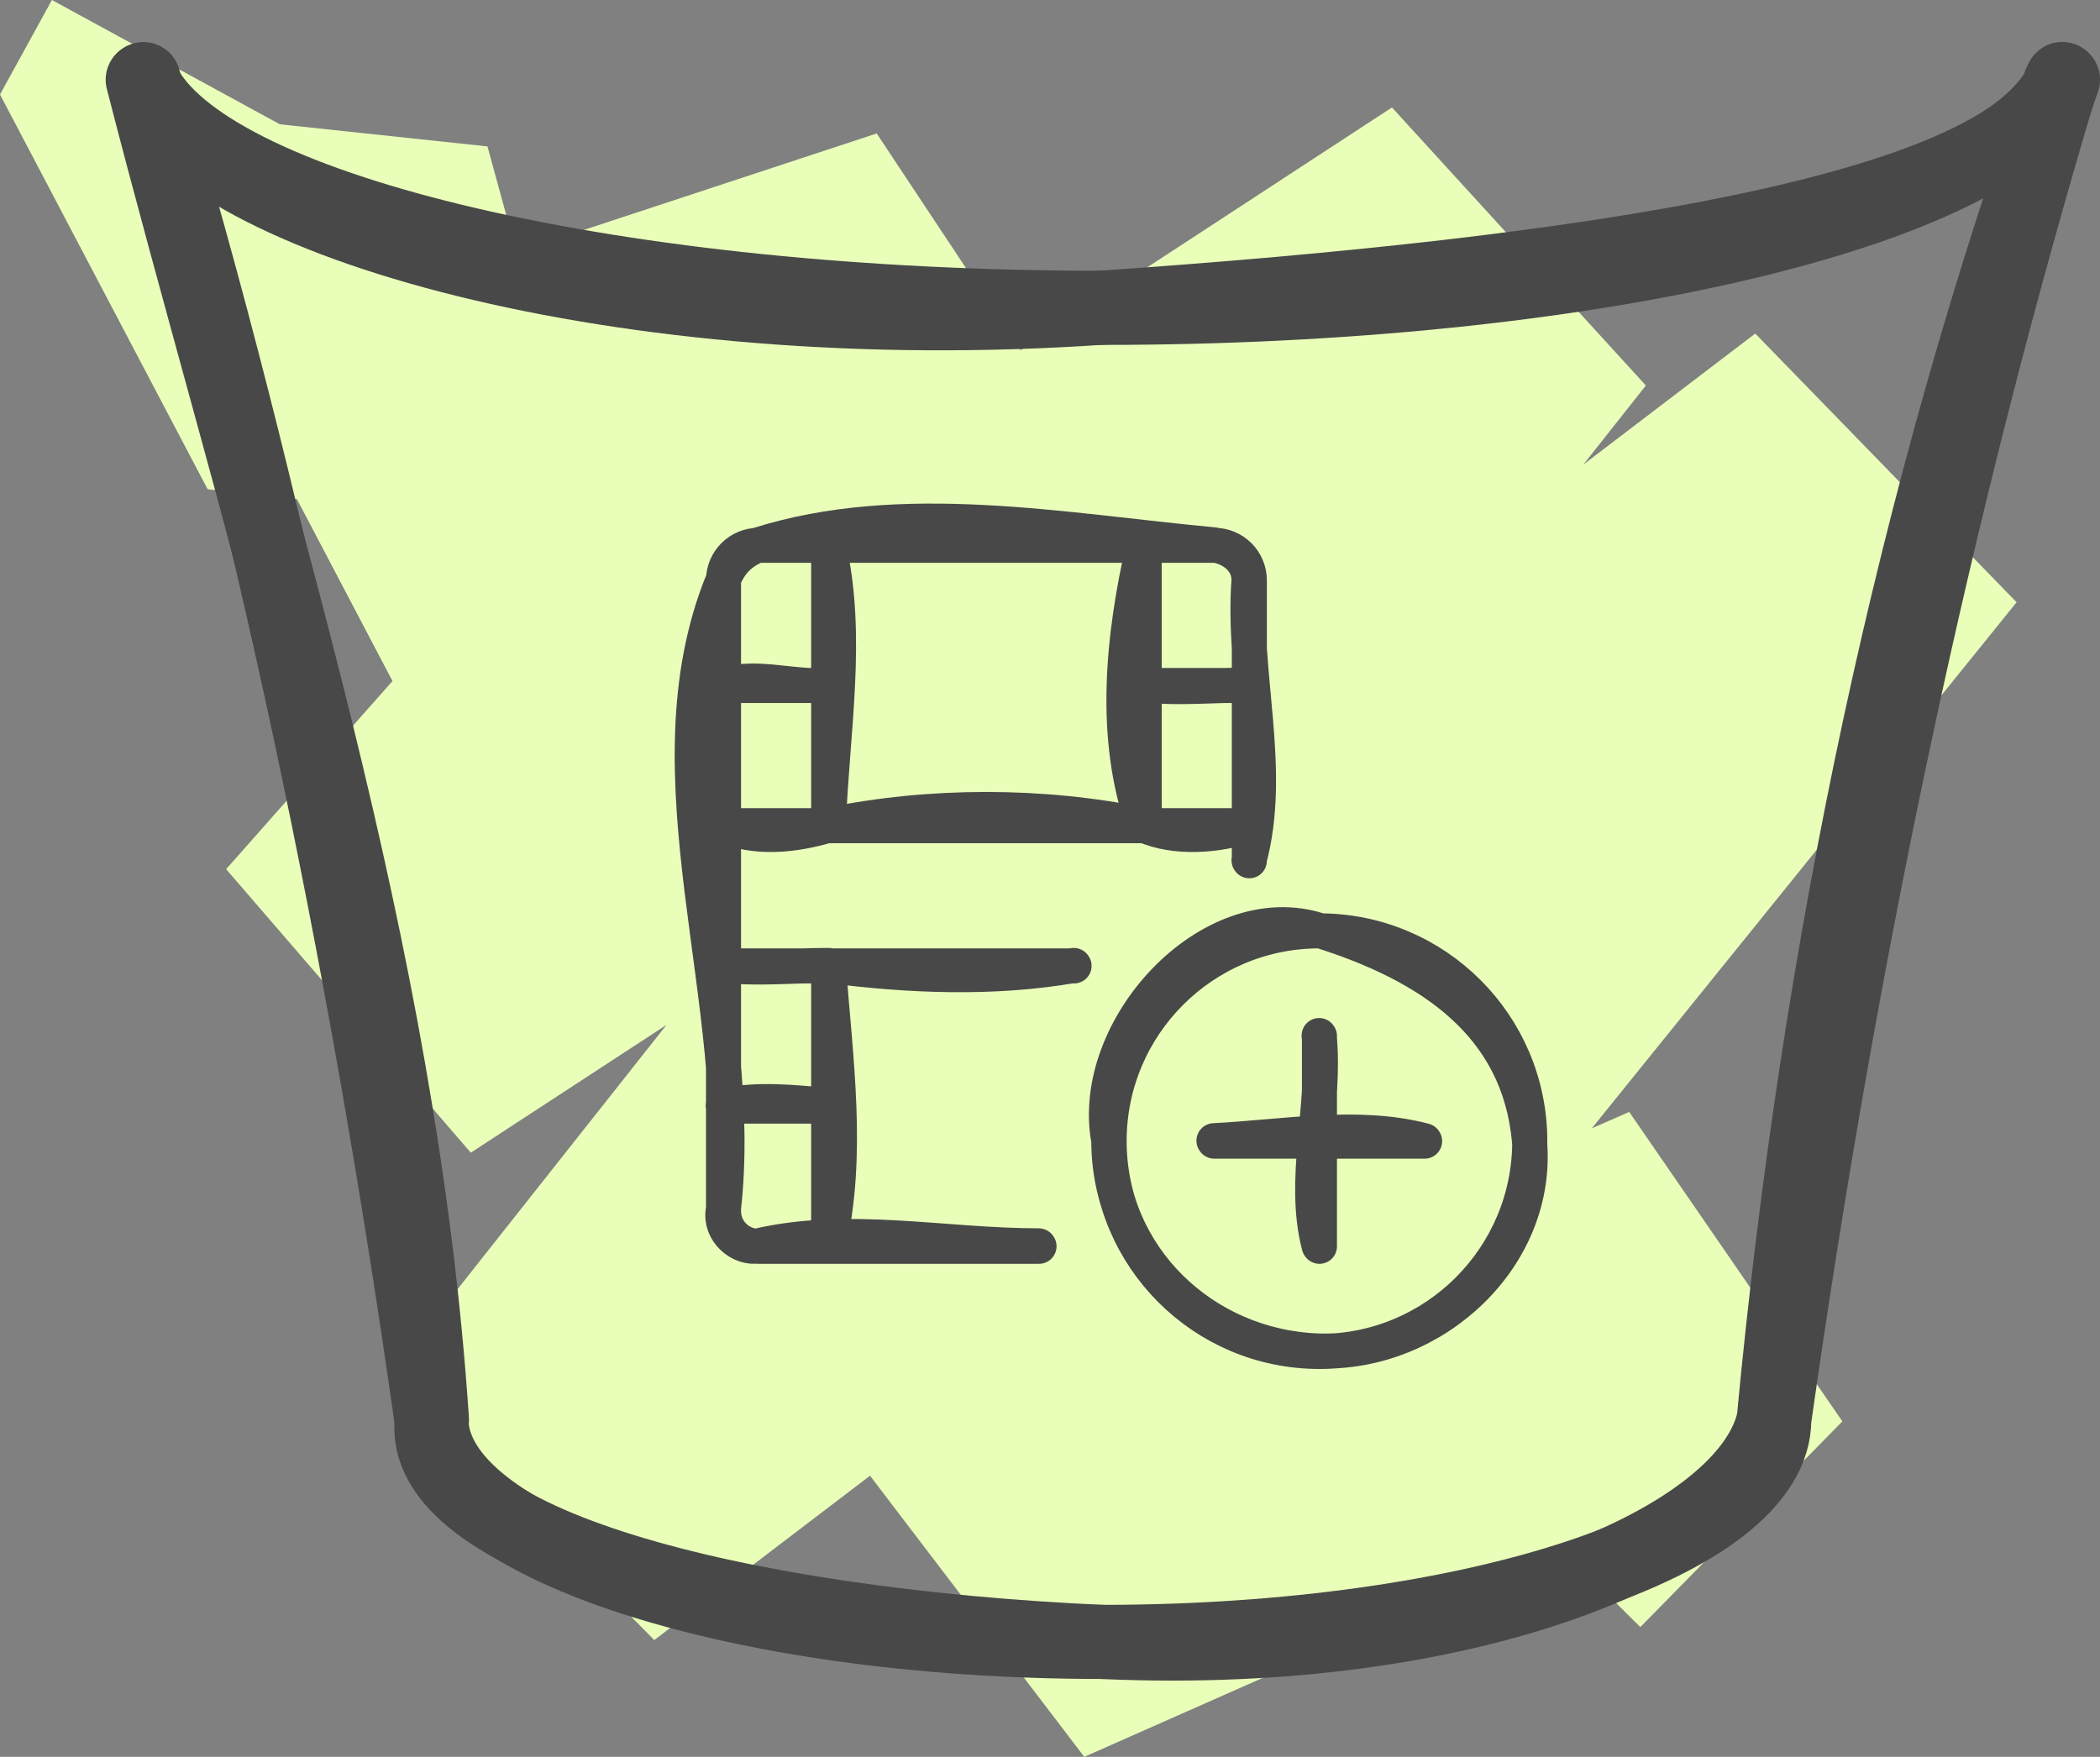<?xml version="1.0" encoding="UTF-8" standalone="no"?>
<!-- Created with Inkscape (http://www.inkscape.org/) -->

<svg
   width="31.75mm"
   height="26.566mm"
   viewBox="0 0 31.75 26.566"
   version="1.1"
   id="svg9385"
   sodipodi:docname="picto-overlay.svg"
   inkscape:version="1.2.2 (b0a8486541, 2022-12-01)"
   xmlns:inkscape="http://www.inkscape.org/namespaces/inkscape"
   xmlns:sodipodi="http://sodipodi.sourceforge.net/DTD/sodipodi-0.dtd"
   xmlns="http://www.w3.org/2000/svg"
   xmlns:svg="http://www.w3.org/2000/svg">
  <rect x="0" y="0" width="31.75" height="26.566" fill="#808080" stroke="none"/>
  <sodipodi:namedview
     id="namedview10"
     pagecolor="#ffffff"
     bordercolor="#666666"
     borderopacity="1.0"
     inkscape:showpageshadow="2"
     inkscape:pageopacity="0.0"
     inkscape:pagecheckerboard="0"
     inkscape:deskcolor="#d1d1d1"
     inkscape:document-units="mm"
     showgrid="false"
     inkscape:zoom="10.487394"
     inkscape:cx="47.580934"
     inkscape:cy="50.298482"
     inkscape:window-width="3838"
     inkscape:window-height="2110"
     inkscape:window-x="2560"
     inkscape:window-y="24"
     inkscape:window-maximized="1"
     inkscape:current-layer="svg9385" />
  <defs
     id="defs9382" />
  <path
     d="M 0.785,0 0,1.429 3.139,7.398 5.717,2.69 Z M 3.139,7.398 8.967,8.043 7.37,2.214 0,1.429 Z M 7.37,2.214 3.307,5.296 5.941,10.312 8.967,8.043 Z M 5.941,10.312 16.45,6.838 13.255,2.018 3.307,5.296 Z M 13.255,2.018 3.419,13.143 7.118,17.43 16.45,6.838 Z M 7.118,17.43 24.884,5.829 21.045,1.625 3.419,13.143 Z M 21.045,1.625 5.913,20.765 9.892,24.8 24.884,5.829 Z M 9.892,24.8 30.489,9.107 26.538,5.044 5.913,20.765 Z M 26.538,5.044 12.891,21.97 16.393,26.566 30.489,9.107 Z M 16.393,26.566 27.855,21.494 24.632,16.814 12.891,21.97 Z m 8.239,-9.752 -3.811,3.839 3.979,3.951 3.055,-3.111 z"
     fill-rule="nonzero"
     id="path6670"
     style="clip-rule:evenodd;isolation:isolate;mix-blend-mode:normal;fill:#e9ffb9;fill-opacity:1;stroke:none;stroke-width:0.28;stroke-linecap:round;stroke-linejoin:round;stroke-miterlimit:1.5" />
  <path
     d="m 2.158,1.205 c 1.653,6.445 3.895,13.115 4.372,20.261 -0.224,1.85 4.54,3.111 10.144,3.363 5.605,0.252 9.752,-1.541 10.144,-3.363 C 27.491,14.32 28.948,7.454 31.19,1.205 31.162,1.233 31.134,1.261 31.134,1.317 30.153,3.223 23.988,4.147 16.674,4.652 9.388,5.156 3.111,3.335 2.214,1.345 2.186,1.289 2.186,1.261 2.158,1.205"
     id="path6728"
     style="clip-rule:evenodd;isolation:isolate;mix-blend-mode:normal;fill:none;fill-rule:evenodd;stroke:#484848;stroke-width:1.121;stroke-linecap:round;stroke-linejoin:round;stroke-miterlimit:4" />
  <path
     d="m 2.169,1.197 c 1.918,6.379 3.349,13.174 4.354,20.268 0,1.857 4.545,3.363 10.151,3.363 5.606,0 10.151,-1.506 10.151,-3.363 1.005,-7.095 2.436,-13.89 4.354,-20.27 l -0.033,0.109 c -1.04,1.896 -7.129,3.351 -14.471,3.351 -7.304,0 -13.379,-1.434 -14.464,-3.316 z"
     id="path6730"
     style="clip-rule:evenodd;isolation:isolate;mix-blend-mode:normal;fill:none;fill-rule:evenodd;stroke:#484848;stroke-width:1.121;stroke-linecap:round;stroke-linejoin:round;stroke-miterlimit:4" />
  <g
     id="g-root-add_zoeyof5bdw5h-stroke"
     data-item-order="0"
     transform="matrix(0.265,0,0,0.265,8.019,5.324)"
     style="clip-rule:evenodd;isolation:isolate;mix-blend-mode:normal;fill:none;fill-rule:evenodd;stroke:none;stroke-linecap:round;stroke-linejoin:round;stroke-miterlimit:1.5">
    <g
       id="add_zoeyof5bdw5h-stroke"
       fill="none"
       stroke-linecap="round"
       stroke-linejoin="round"
       stroke-miterlimit="4"
       stroke="#484848"
       stroke-width="2">
      <g
         id="g132">
        <path
           d="m 41,29 c 1.4,-5.2 -0.4,-10.6 0,-16 0,-1 -0.8,-1.8 -2,-2 -8.6,-0.8 -17.8,-2.6 -26,0 -1,0.4 -1.6,1 -2,2 -4.6,11.2 1.4,24.2 0,36 -0.2,1.2 1,2.2 2,2 5.2,-1.2 10.6,0 16,0 m 6,-40 c -1.2,5.2 -1.8,11 0,16 -5.8,-1.2 -12.2,-1.2 -18,0 0.2,-5.4 1.2,-10.8 0,-16 m 0,8 c -2,0.2 -4,-0.6 -6,0 m 6,8 c -2,0.6 -4.2,0.8 -6,0 m 30,-8 c -2,0 -4,0.2 -6,0 m 6,8 c -1.8,0.6 -4.2,0.8 -6,0 M 17,51 c 1.2,-5.2 0.4,-10.6 0,-16 4.6,0.6 9.4,0.8 14,0 m -14,0 c -2,0 -4,0.2 -6,0 m 6,8 c -2,-0.2 -4,-0.4 -6,0 m 22,2 c 0,6.6 5.4,11.8 12,12 6.6,0.2 12.6,-5.4 12,-12 C 56.4,38.4 51.4,35 45,33 38.8,31 31.8,38.6 33,45 m 12,-6 c 0.4,4 -1,8.2 0,12 m 6,-6 C 47.2,44 43,44.8 39,45 M 41.018,29.026 V 13.026 c 0,-1.105 -0.895,-2 -2,-2 H 13.018 c -1.105,0 -2,0.895 -2,2 v 36 c 0,1.105 0.895,2 2,2 h 16 M 35.018,11.026 V 27.026 H 17.018 V 11.026 m 0,8 h -6 m 6,8 h -6 m 30,-8 h -6 m 6,8 h -6 M 17.018,51.026 v -16 h 14 m -14,0 h -6 m 6,8 h -6 m 22,2 c 4e-6,6.627 5.373,12 12,12 6.627,0 12,-5.373 12,-12 0,-6.627 -5.373,-12 -12,-12 -6.627,0 -12,5.373 -12,12 z m 12,-6 v 12 m 6,-6 H 39.018"
           id="path130" />
      </g>
    </g>
  </g>
</svg>

